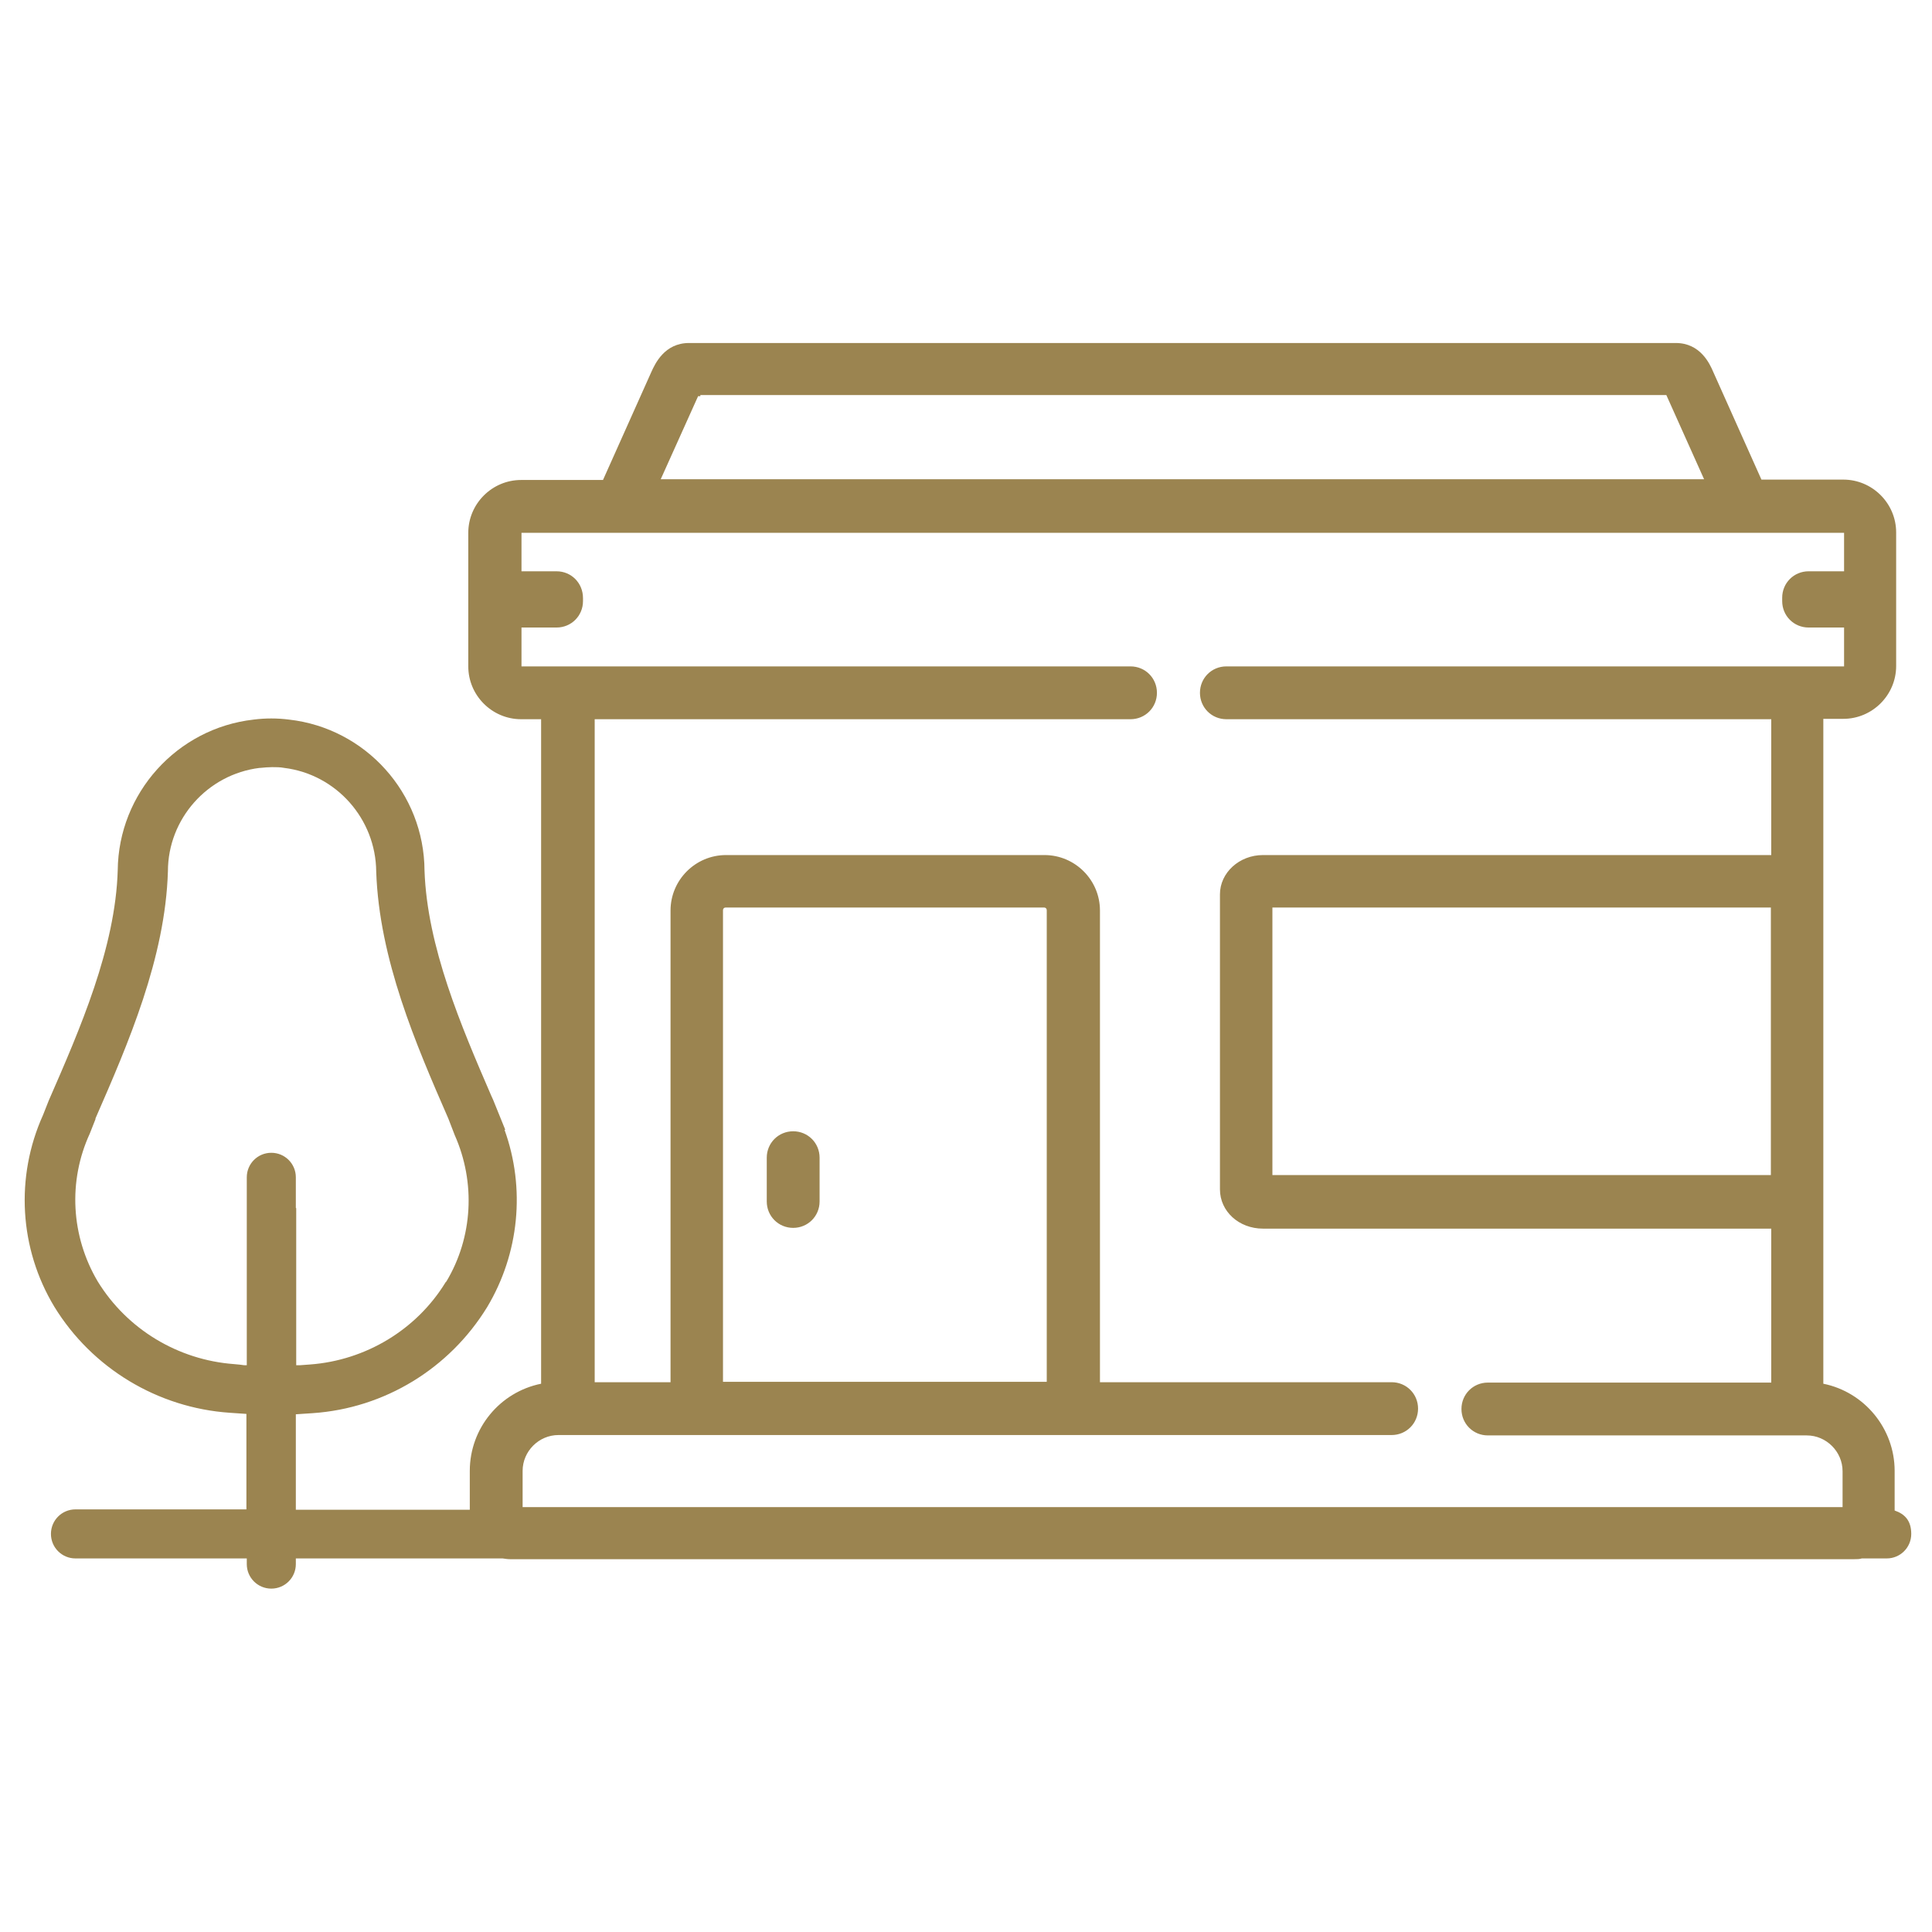 <?xml version="1.0" encoding="UTF-8"?>
<svg id="Outline" xmlns="http://www.w3.org/2000/svg" version="1.1" viewBox="0 0 512 512">
  <!-- Generator: Adobe Illustrator 29.1.0, SVG Export Plug-In . SVG Version: 2.1.0 Build 142)  -->
  <defs>
    <style>
      .st0 {
        fill: #9b8450;
      }
    </style>
  </defs>
  <path class="st0" d="M502.1,400.4v-10.6c0-11.2-8-20.9-18.9-23.1v-132.5h0v-43.7h5.3c7.7,0,14-6.3,14-14v-35.4c0-7.7-6.3-14-14-14h-21.7l-12.8-28.6c-.9-2.1-3.4-7.6-9.9-7.6H182.6c-6.5,0-9,5.5-10,7.7l-12.8,28.6h-21.7c-7.7,0-14,6.3-14,14v35.4c0,7.7,6.3,14,14,14h5.3v176.1c-10.9,2.2-18.9,11.8-18.9,23.1v10.3h-46.1v-25.3l4.5-.3c19-1.3,36.2-11.8,46.2-28.1,8.5-14.2,10.2-31.5,4.6-47h.2c0,0-3.2-7.9-3.2-7.9l-.5-1.1c-8-18.5-17-39.5-17.7-59.7-.1-20.5-15.6-37.7-35.9-40-3.1-.4-6.3-.4-9.4,0-20.3,2.3-35.8,19.5-36,39.9-.6,20.6-10,42.1-18.3,61.1l-1.5,3.8c-7.4,16.4-6.3,35.4,3,50.8,10,16.3,27.4,26.8,46.5,28.1l4.4.3v25.3H20c-3.6,0-6.5,2.9-6.5,6.5s2.9,6.5,6.5,6.5h45.4v1.5c0,3.6,2.9,6.5,6.5,6.5s6.5-2.9,6.5-6.5v-1.5h54.8c.7.1,1.3.2,2,.2h356.2c.7,0,1.4,0,2-.2h6.6c3.6,0,6.5-2.9,6.5-6.5s-1.8-5.3-4.4-6.2ZM185,105h.6v-.3h256l10,22.3H175.1l9.9-22ZM191.6,241.2c0-.4.3-.7.7-.7h84.4c.4,0,.7.3.7.7v125h-85.8v-125ZM138.5,389.8c0-5.2,4.3-9.5,9.5-9.5h220.8c3.9,0,7-3.1,7-7s-3.1-7-7-7h-77.3v-125c0-8.1-6.6-14.7-14.7-14.7h-84.4c-8.1,0-14.7,6.6-14.7,14.7v125h-20.1v-175.7h142c3.9,0,7-3.1,7-7s-3.1-7-7-7h-161.4v-10.3h9.3c3.9,0,7-3.1,7-7s0-.3,0-.4c0-.1,0-.3,0-.4h0c0-4-3.1-7.1-7-7.1h-9.3v-10.2h350.5v10.2h-9.4c-3.9,0-7,3.1-7,7h0c0,.2,0,.4,0,.5,0,.1,0,.3,0,.4,0,3.9,3.1,7,7,7h9.4v10.3h-163.7c-3.9,0-7,3.1-7,7s3.1,7,7,7h3.6,0c0,0,140.8,0,140.8,0v36h-134.7c-6.3,0-11.4,4.7-11.4,10.4v78.2c0,5.8,5,10.4,11.4,10.4h134.7v40.8h-75.1c-3.9,0-7,3.1-7,7s3.1,7,7,7h84.5c5.2,0,9.5,4.3,9.5,9.5v9.5H138.5v-9.5ZM469.3,240.5v70.9h-132.1v-70.9h132.1ZM78.4,320.1v-8.1c0-3.6-2.9-6.5-6.5-6.5s-6.5,2.9-6.5,6.5v49.8h-.7c-.6-.1-1.5-.2-2.7-.3-14.8-1.1-28.3-9.2-36.1-21.9-7.1-12-7.9-26.6-2.1-39.2l1.5-3.8v-.2c8.7-19.9,18.5-42.5,19.2-65.5,0-13.9,10.5-25.7,24.3-27.4h.2c1.1-.1,2.1-.2,3.1-.2s2.2,0,3.2.2c13.8,1.7,24.3,13.5,24.4,27.5.8,23.2,10.5,45.7,19.1,65.4l1.7,4.4c5.6,12.6,4.8,27.1-2.2,38.8l-.2.2c-7.7,12.6-21.2,20.7-35.9,21.8l-2.7.2h-1v-41.6Z"/>
  <path class="st0" d="M210.2,299.8c-3.9,0-7,3.1-7,7v11.6c0,3.9,3.1,7,7,7s7-3.1,7-7v-11.6c0-3.9-3.1-7-7-7Z"/>
</svg>